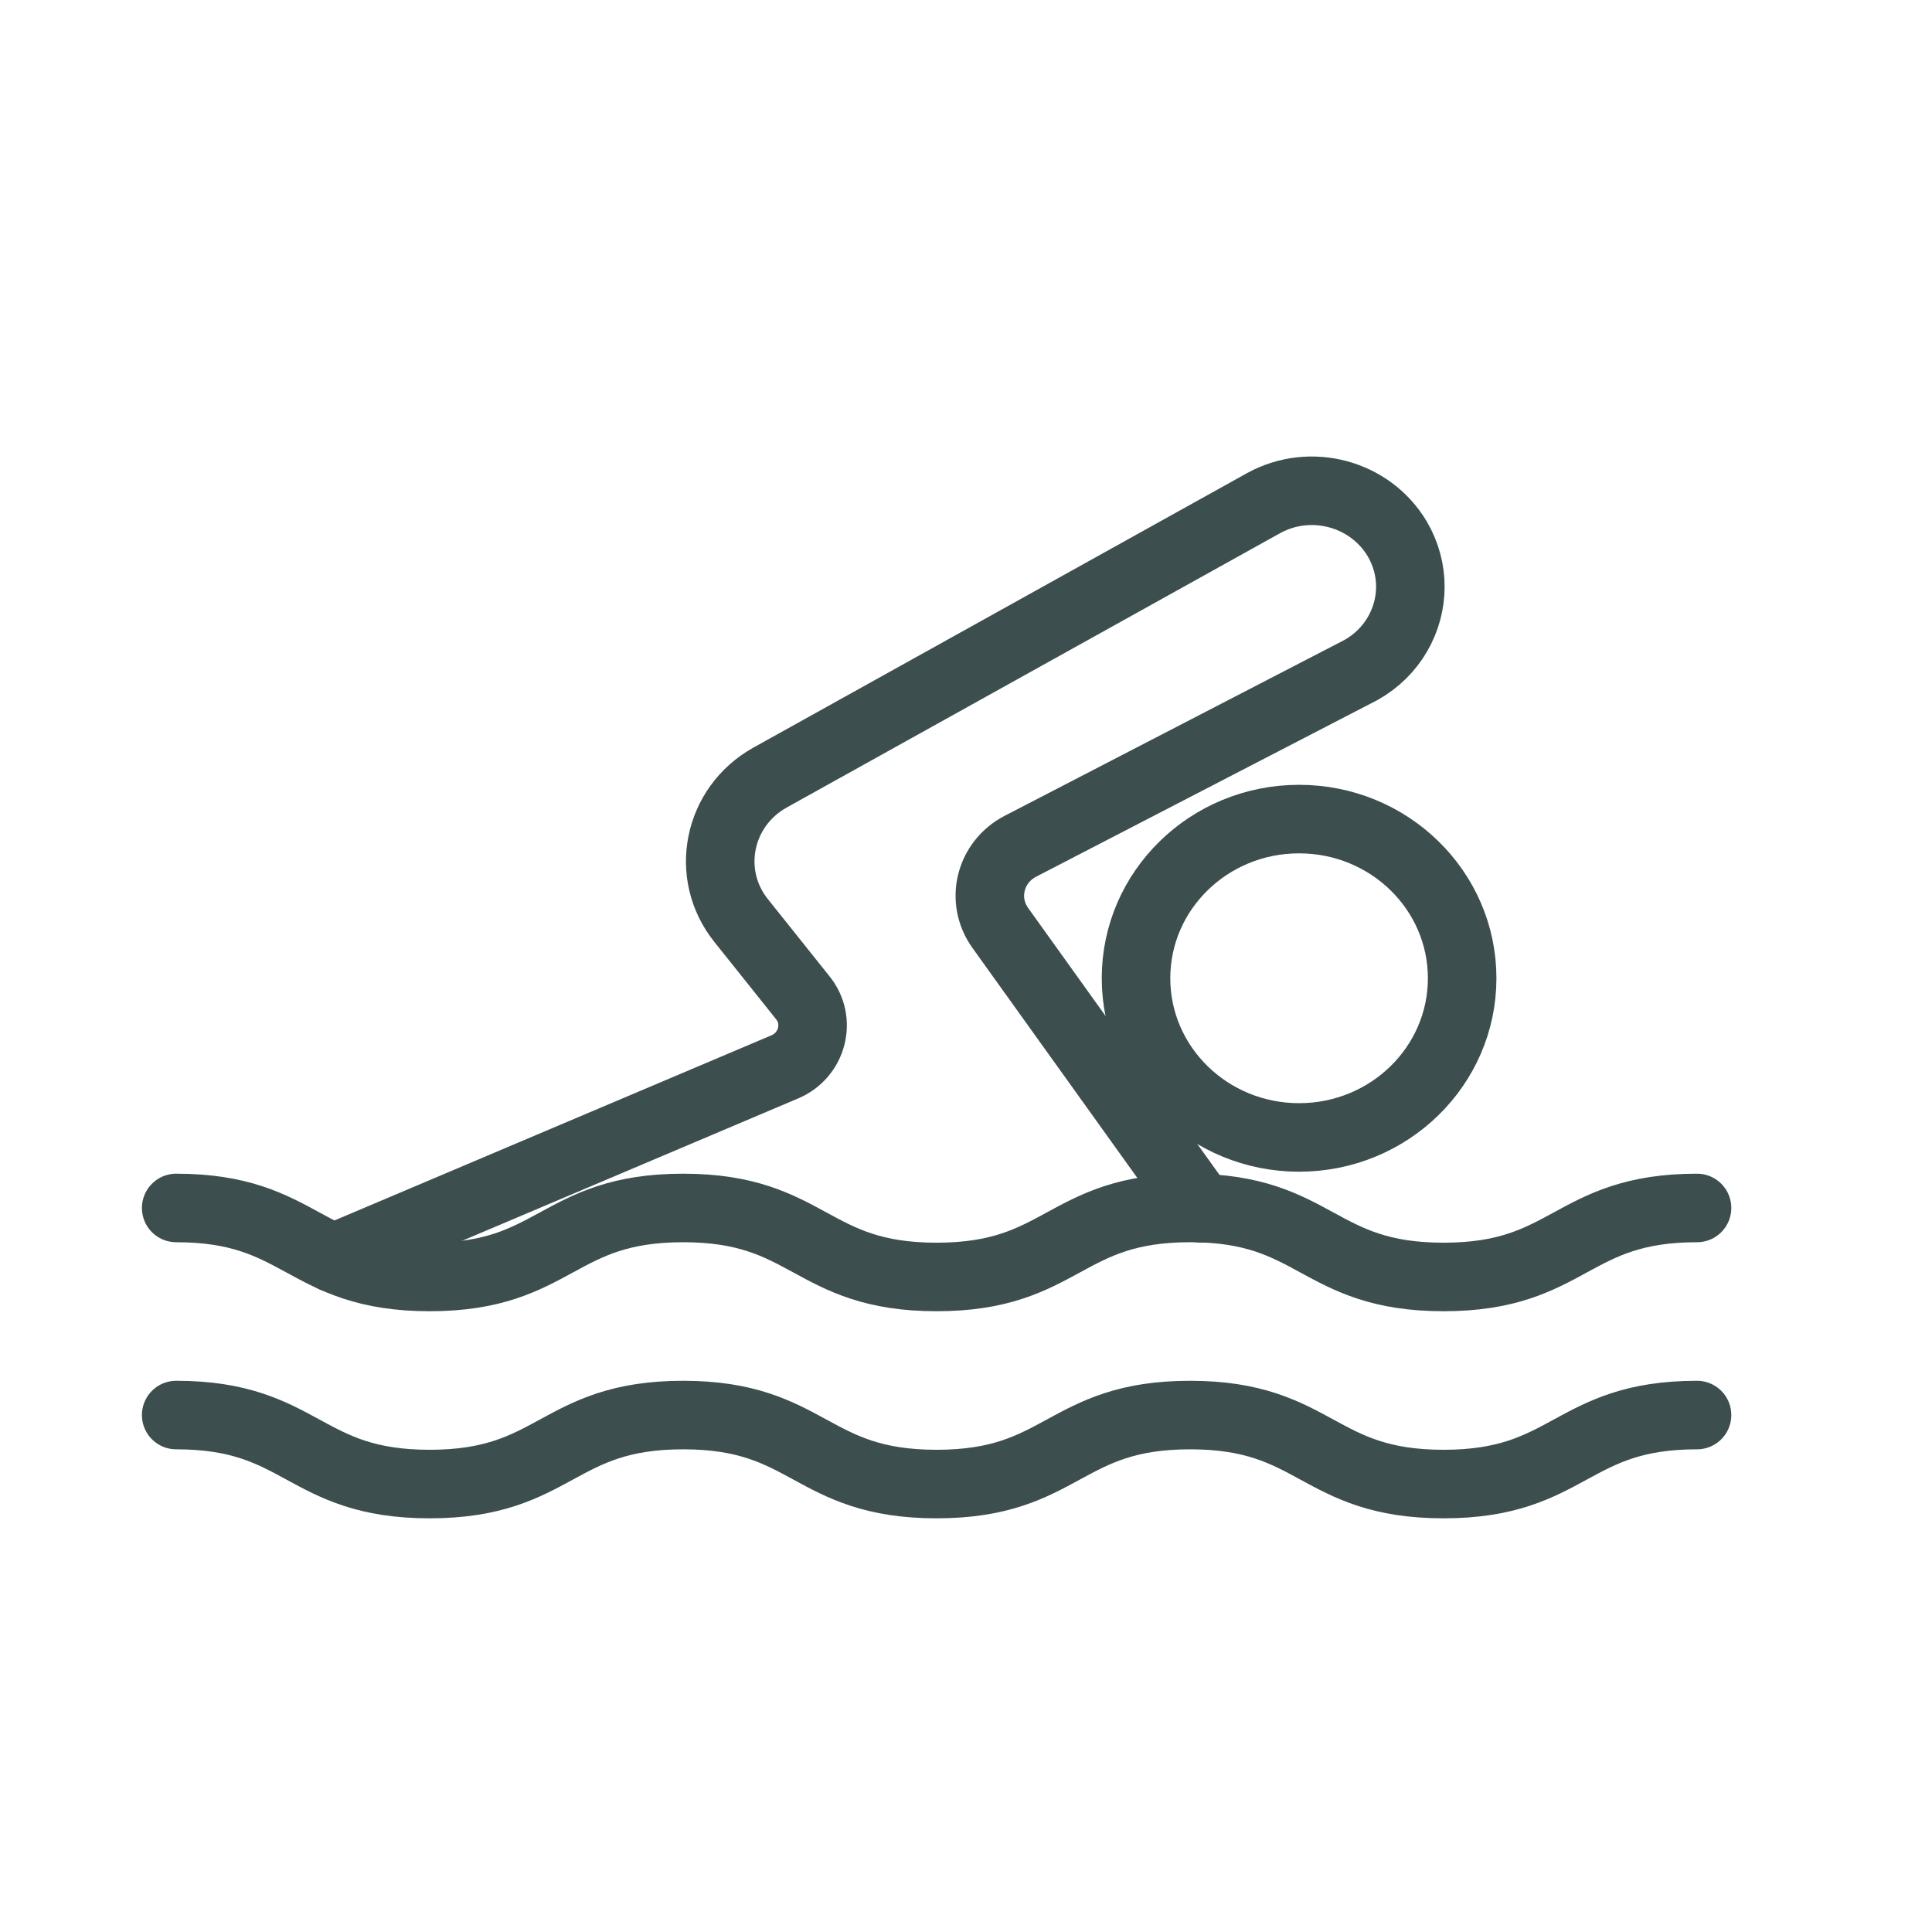 <svg width="42" height="42" viewBox="0 0 42 42" fill="none" xmlns="http://www.w3.org/2000/svg">
<path d="M3.83 26.26C6.585 26.26 6.585 27.76 9.34 27.76C12.096 27.76 12.096 26.26 14.851 26.26C17.606 26.26 17.606 27.76 20.361 27.76C23.116 27.76 23.116 26.26 25.872 26.26C28.627 26.26 28.627 27.76 31.382 27.76C34.137 27.76 34.137 26.26 36.892 26.26" stroke="#3D4E4F" stroke-width="1.49" stroke-linecap="round" stroke-linejoin="round"/>
<path d="M3.83 30.762C6.585 30.762 6.585 32.262 9.34 32.262C12.096 32.262 12.096 30.762 14.851 30.762C17.606 30.762 17.606 32.262 20.361 32.262C23.116 32.262 23.116 30.762 25.872 30.762C28.627 30.762 28.627 32.262 31.382 32.262C34.137 32.262 34.137 30.762 36.892 30.762" stroke="#3D4E4F" stroke-width="1.49" stroke-linecap="round" stroke-linejoin="round"/>
<path d="M7.249 27.35L17.06 23.193C17.665 22.939 17.858 22.184 17.447 21.684L16.111 20.011C15.305 19.003 15.607 17.535 16.741 16.903L27.476 10.934C28.501 10.376 29.786 10.729 30.374 11.713C30.567 12.041 30.66 12.402 30.66 12.754C30.66 13.476 30.273 14.181 29.585 14.566L22.184 18.396C21.521 18.74 21.311 19.568 21.747 20.175L26.115 26.268" stroke="#3D4E4F" stroke-width="1.49" stroke-linecap="round" stroke-linejoin="round"/>
<path d="M28.241 24.727C30.199 24.727 31.786 23.177 31.786 21.266C31.786 19.355 30.199 17.806 28.241 17.806C26.283 17.806 24.696 19.355 24.696 21.266C24.696 23.177 26.283 24.727 28.241 24.727Z" stroke="#3D4E4F" stroke-width="1.49" stroke-linecap="round" stroke-linejoin="round"/>
</svg>
